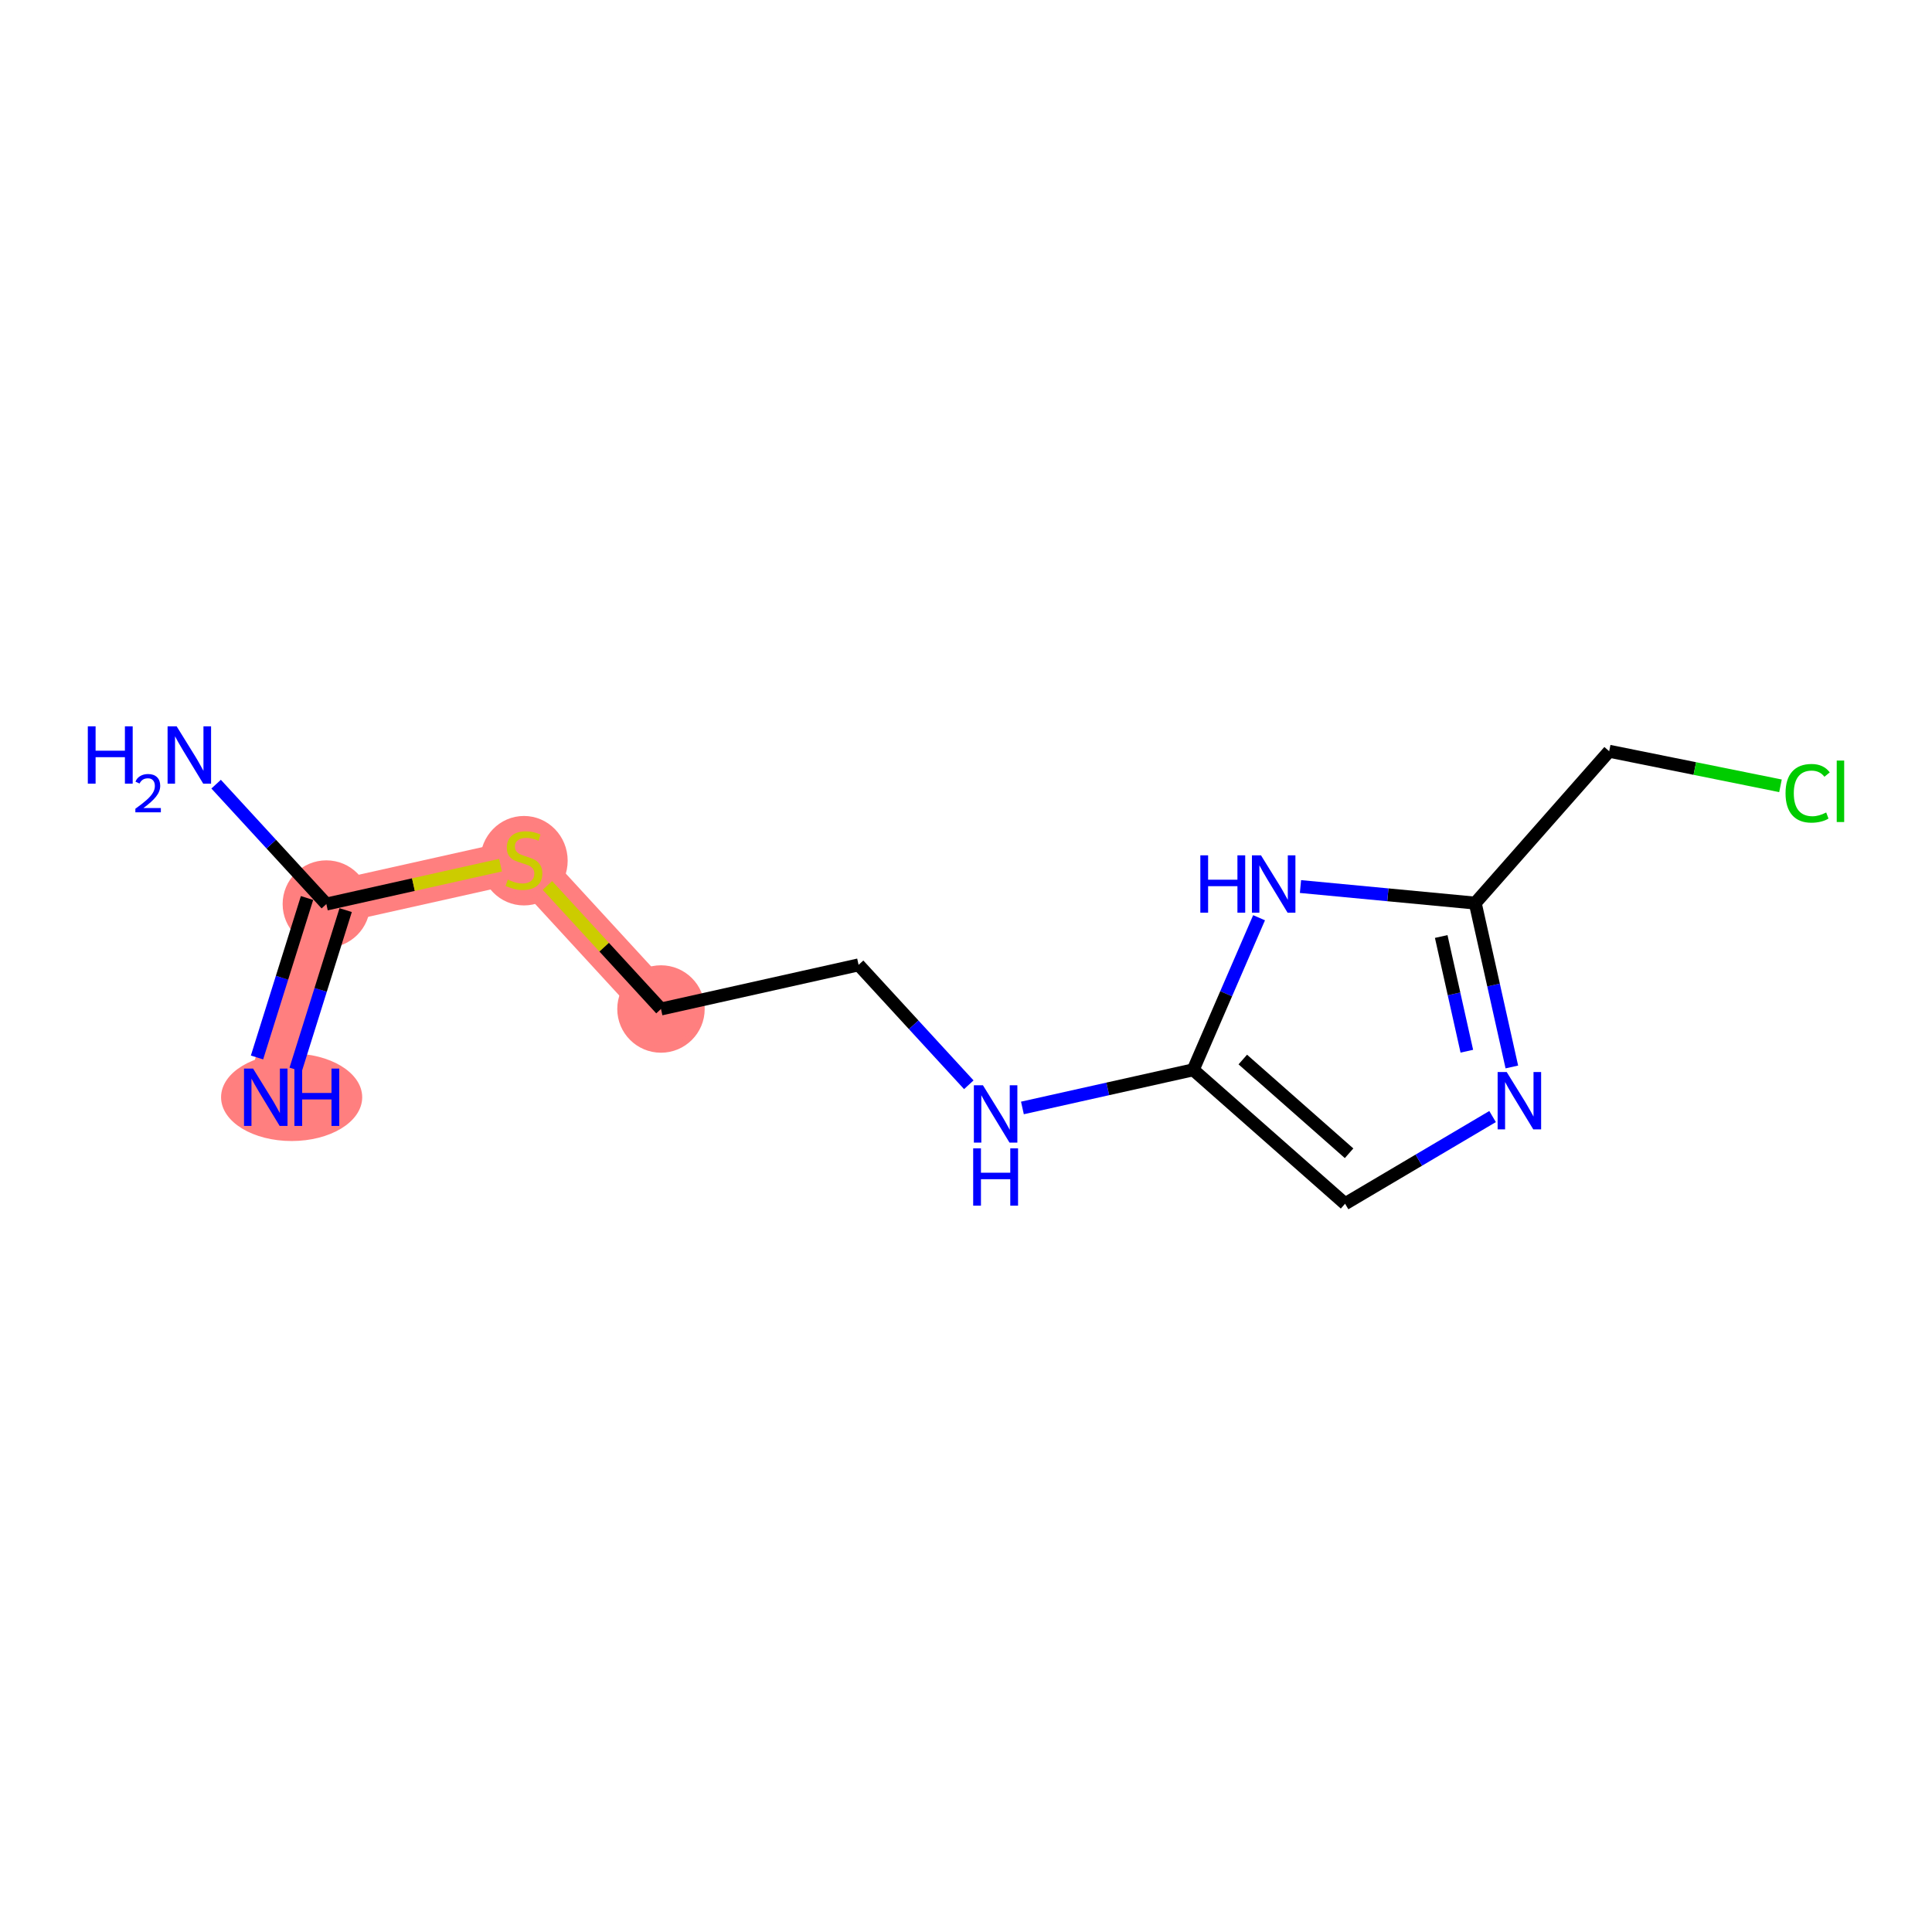 <?xml version='1.0' encoding='iso-8859-1'?>
<svg version='1.1' baseProfile='full'
              xmlns='http://www.w3.org/2000/svg'
                      xmlns:rdkit='http://www.rdkit.org/xml'
                      xmlns:xlink='http://www.w3.org/1999/xlink'
                  xml:space='preserve'
width='300px' height='300px' viewBox='0 0 300 300'>
<!-- END OF HEADER -->
<rect style='opacity:1.0;fill:#FFFFFF;stroke:none' width='300' height='300' x='0' y='0'> </rect>
<rect style='opacity:1.0;fill:#FFFFFF;stroke:none' width='300' height='300' x='0' y='0'> </rect>
<path d='M 41.267,170.382 L 50.675,140.382' style='fill:none;fill-rule:evenodd;stroke:#FF7F7F;stroke-width:6.7px;stroke-linecap:butt;stroke-linejoin:miter;stroke-opacity:1' />
<path d='M 50.675,140.382 L 81.36,133.529' style='fill:none;fill-rule:evenodd;stroke:#FF7F7F;stroke-width:6.7px;stroke-linecap:butt;stroke-linejoin:miter;stroke-opacity:1' />
<path d='M 81.36,133.529 L 102.637,156.677' style='fill:none;fill-rule:evenodd;stroke:#FF7F7F;stroke-width:6.7px;stroke-linecap:butt;stroke-linejoin:miter;stroke-opacity:1' />
<ellipse cx='45.285' cy='170.382' rx='10.458' ry='6.296'  style='fill:#FF7F7F;fill-rule:evenodd;stroke:#FF7F7F;stroke-width:1.0px;stroke-linecap:butt;stroke-linejoin:miter;stroke-opacity:1' />
<ellipse cx='50.675' cy='140.382' rx='6.288' ry='6.288'  style='fill:#FF7F7F;fill-rule:evenodd;stroke:#FF7F7F;stroke-width:1.0px;stroke-linecap:butt;stroke-linejoin:miter;stroke-opacity:1' />
<ellipse cx='81.36' cy='133.649' rx='6.288' ry='6.447'  style='fill:#FF7F7F;fill-rule:evenodd;stroke:#FF7F7F;stroke-width:1.0px;stroke-linecap:butt;stroke-linejoin:miter;stroke-opacity:1' />
<ellipse cx='102.637' cy='156.677' rx='6.288' ry='6.288'  style='fill:#FF7F7F;fill-rule:evenodd;stroke:#FF7F7F;stroke-width:1.0px;stroke-linecap:butt;stroke-linejoin:miter;stroke-opacity:1' />
<path class='bond-0 atom-0 atom-1' d='M 45.91,166.084 L 49.793,153.703' style='fill:none;fill-rule:evenodd;stroke:#0000FF;stroke-width:2.0px;stroke-linecap:butt;stroke-linejoin:miter;stroke-opacity:1' />
<path class='bond-0 atom-0 atom-1' d='M 49.793,153.703 L 53.675,141.322' style='fill:none;fill-rule:evenodd;stroke:#000000;stroke-width:2.0px;stroke-linecap:butt;stroke-linejoin:miter;stroke-opacity:1' />
<path class='bond-0 atom-0 atom-1' d='M 39.91,164.203 L 43.793,151.822' style='fill:none;fill-rule:evenodd;stroke:#0000FF;stroke-width:2.0px;stroke-linecap:butt;stroke-linejoin:miter;stroke-opacity:1' />
<path class='bond-0 atom-0 atom-1' d='M 43.793,151.822 L 47.675,139.441' style='fill:none;fill-rule:evenodd;stroke:#000000;stroke-width:2.0px;stroke-linecap:butt;stroke-linejoin:miter;stroke-opacity:1' />
<path class='bond-1 atom-1 atom-2' d='M 50.675,140.382 L 42.118,131.072' style='fill:none;fill-rule:evenodd;stroke:#000000;stroke-width:2.0px;stroke-linecap:butt;stroke-linejoin:miter;stroke-opacity:1' />
<path class='bond-1 atom-1 atom-2' d='M 42.118,131.072 L 33.561,121.763' style='fill:none;fill-rule:evenodd;stroke:#0000FF;stroke-width:2.0px;stroke-linecap:butt;stroke-linejoin:miter;stroke-opacity:1' />
<path class='bond-2 atom-1 atom-3' d='M 50.675,140.382 L 64.197,137.362' style='fill:none;fill-rule:evenodd;stroke:#000000;stroke-width:2.0px;stroke-linecap:butt;stroke-linejoin:miter;stroke-opacity:1' />
<path class='bond-2 atom-1 atom-3' d='M 64.197,137.362 L 77.719,134.342' style='fill:none;fill-rule:evenodd;stroke:#CCCC00;stroke-width:2.0px;stroke-linecap:butt;stroke-linejoin:miter;stroke-opacity:1' />
<path class='bond-3 atom-3 atom-4' d='M 85.001,137.49 L 93.819,147.083' style='fill:none;fill-rule:evenodd;stroke:#CCCC00;stroke-width:2.0px;stroke-linecap:butt;stroke-linejoin:miter;stroke-opacity:1' />
<path class='bond-3 atom-3 atom-4' d='M 93.819,147.083 L 102.637,156.677' style='fill:none;fill-rule:evenodd;stroke:#000000;stroke-width:2.0px;stroke-linecap:butt;stroke-linejoin:miter;stroke-opacity:1' />
<path class='bond-4 atom-4 atom-5' d='M 102.637,156.677 L 133.322,149.824' style='fill:none;fill-rule:evenodd;stroke:#000000;stroke-width:2.0px;stroke-linecap:butt;stroke-linejoin:miter;stroke-opacity:1' />
<path class='bond-5 atom-5 atom-6' d='M 133.322,149.824 L 141.879,159.133' style='fill:none;fill-rule:evenodd;stroke:#000000;stroke-width:2.0px;stroke-linecap:butt;stroke-linejoin:miter;stroke-opacity:1' />
<path class='bond-5 atom-5 atom-6' d='M 141.879,159.133 L 150.436,168.443' style='fill:none;fill-rule:evenodd;stroke:#0000FF;stroke-width:2.0px;stroke-linecap:butt;stroke-linejoin:miter;stroke-opacity:1' />
<path class='bond-6 atom-6 atom-7' d='M 158.761,172.042 L 172.022,169.08' style='fill:none;fill-rule:evenodd;stroke:#0000FF;stroke-width:2.0px;stroke-linecap:butt;stroke-linejoin:miter;stroke-opacity:1' />
<path class='bond-6 atom-6 atom-7' d='M 172.022,169.08 L 185.283,166.119' style='fill:none;fill-rule:evenodd;stroke:#000000;stroke-width:2.0px;stroke-linecap:butt;stroke-linejoin:miter;stroke-opacity:1' />
<path class='bond-7 atom-7 atom-8' d='M 185.283,166.119 L 208.863,186.916' style='fill:none;fill-rule:evenodd;stroke:#000000;stroke-width:2.0px;stroke-linecap:butt;stroke-linejoin:miter;stroke-opacity:1' />
<path class='bond-7 atom-7 atom-8' d='M 192.98,164.523 L 209.485,179.08' style='fill:none;fill-rule:evenodd;stroke:#000000;stroke-width:2.0px;stroke-linecap:butt;stroke-linejoin:miter;stroke-opacity:1' />
<path class='bond-13 atom-13 atom-7' d='M 195.508,142.505 L 190.395,154.312' style='fill:none;fill-rule:evenodd;stroke:#0000FF;stroke-width:2.0px;stroke-linecap:butt;stroke-linejoin:miter;stroke-opacity:1' />
<path class='bond-13 atom-13 atom-7' d='M 190.395,154.312 L 185.283,166.119' style='fill:none;fill-rule:evenodd;stroke:#000000;stroke-width:2.0px;stroke-linecap:butt;stroke-linejoin:miter;stroke-opacity:1' />
<path class='bond-8 atom-8 atom-9' d='M 208.863,186.916 L 220.314,180.146' style='fill:none;fill-rule:evenodd;stroke:#000000;stroke-width:2.0px;stroke-linecap:butt;stroke-linejoin:miter;stroke-opacity:1' />
<path class='bond-8 atom-8 atom-9' d='M 220.314,180.146 L 231.766,173.377' style='fill:none;fill-rule:evenodd;stroke:#0000FF;stroke-width:2.0px;stroke-linecap:butt;stroke-linejoin:miter;stroke-opacity:1' />
<path class='bond-9 atom-9 atom-10' d='M 234.759,165.678 L 231.917,152.955' style='fill:none;fill-rule:evenodd;stroke:#0000FF;stroke-width:2.0px;stroke-linecap:butt;stroke-linejoin:miter;stroke-opacity:1' />
<path class='bond-9 atom-9 atom-10' d='M 231.917,152.955 L 229.076,140.232' style='fill:none;fill-rule:evenodd;stroke:#000000;stroke-width:2.0px;stroke-linecap:butt;stroke-linejoin:miter;stroke-opacity:1' />
<path class='bond-9 atom-9 atom-10' d='M 227.769,163.232 L 225.78,154.326' style='fill:none;fill-rule:evenodd;stroke:#0000FF;stroke-width:2.0px;stroke-linecap:butt;stroke-linejoin:miter;stroke-opacity:1' />
<path class='bond-9 atom-9 atom-10' d='M 225.78,154.326 L 223.791,145.419' style='fill:none;fill-rule:evenodd;stroke:#000000;stroke-width:2.0px;stroke-linecap:butt;stroke-linejoin:miter;stroke-opacity:1' />
<path class='bond-10 atom-10 atom-11' d='M 229.076,140.232 L 249.873,116.652' style='fill:none;fill-rule:evenodd;stroke:#000000;stroke-width:2.0px;stroke-linecap:butt;stroke-linejoin:miter;stroke-opacity:1' />
<path class='bond-12 atom-10 atom-13' d='M 229.076,140.232 L 215.507,138.946' style='fill:none;fill-rule:evenodd;stroke:#000000;stroke-width:2.0px;stroke-linecap:butt;stroke-linejoin:miter;stroke-opacity:1' />
<path class='bond-12 atom-10 atom-13' d='M 215.507,138.946 L 201.938,137.661' style='fill:none;fill-rule:evenodd;stroke:#0000FF;stroke-width:2.0px;stroke-linecap:butt;stroke-linejoin:miter;stroke-opacity:1' />
<path class='bond-11 atom-11 atom-12' d='M 249.873,116.652 L 263.173,119.336' style='fill:none;fill-rule:evenodd;stroke:#000000;stroke-width:2.0px;stroke-linecap:butt;stroke-linejoin:miter;stroke-opacity:1' />
<path class='bond-11 atom-11 atom-12' d='M 263.173,119.336 L 276.472,122.021' style='fill:none;fill-rule:evenodd;stroke:#00CC00;stroke-width:2.0px;stroke-linecap:butt;stroke-linejoin:miter;stroke-opacity:1' />
<path  class='atom-0' d='M 39.299 165.93
L 42.217 170.646
Q 42.506 171.111, 42.971 171.954
Q 43.437 172.796, 43.462 172.847
L 43.462 165.93
L 44.644 165.93
L 44.644 174.834
L 43.424 174.834
L 40.293 169.677
Q 39.928 169.074, 39.538 168.382
Q 39.161 167.69, 39.048 167.477
L 39.048 174.834
L 37.891 174.834
L 37.891 165.93
L 39.299 165.93
' fill='#0000FF'/>
<path  class='atom-0' d='M 45.713 165.93
L 46.92 165.93
L 46.92 169.715
L 51.473 169.715
L 51.473 165.93
L 52.68 165.93
L 52.68 174.834
L 51.473 174.834
L 51.473 170.721
L 46.92 170.721
L 46.92 174.834
L 45.713 174.834
L 45.713 165.93
' fill='#0000FF'/>
<path  class='atom-2' d='M 13.636 112.782
L 14.844 112.782
L 14.844 116.568
L 19.396 116.568
L 19.396 112.782
L 20.604 112.782
L 20.604 121.686
L 19.396 121.686
L 19.396 117.574
L 14.844 117.574
L 14.844 121.686
L 13.636 121.686
L 13.636 112.782
' fill='#0000FF'/>
<path  class='atom-2' d='M 21.035 121.374
Q 21.251 120.818, 21.766 120.51
Q 22.28 120.195, 22.994 120.195
Q 23.882 120.195, 24.38 120.676
Q 24.878 121.158, 24.878 122.013
Q 24.878 122.884, 24.231 123.698
Q 23.592 124.511, 22.264 125.474
L 24.978 125.474
L 24.978 126.138
L 21.019 126.138
L 21.019 125.582
Q 22.114 124.802, 22.762 124.221
Q 23.417 123.64, 23.733 123.117
Q 24.048 122.594, 24.048 122.054
Q 24.048 121.49, 23.766 121.174
Q 23.484 120.859, 22.994 120.859
Q 22.521 120.859, 22.206 121.05
Q 21.89 121.241, 21.666 121.664
L 21.035 121.374
' fill='#0000FF'/>
<path  class='atom-2' d='M 27.43 112.782
L 30.348 117.498
Q 30.637 117.964, 31.102 118.806
Q 31.568 119.649, 31.593 119.699
L 31.593 112.782
L 32.775 112.782
L 32.775 121.686
L 31.555 121.686
L 28.424 116.53
Q 28.059 115.926, 27.669 115.234
Q 27.292 114.543, 27.179 114.329
L 27.179 121.686
L 26.022 121.686
L 26.022 112.782
L 27.43 112.782
' fill='#0000FF'/>
<path  class='atom-3' d='M 78.845 136.585
Q 78.945 136.623, 79.36 136.799
Q 79.775 136.975, 80.228 137.088
Q 80.694 137.189, 81.146 137.189
Q 81.989 137.189, 82.479 136.786
Q 82.97 136.371, 82.97 135.654
Q 82.97 135.164, 82.718 134.862
Q 82.479 134.56, 82.102 134.397
Q 81.725 134.233, 81.096 134.045
Q 80.304 133.806, 79.826 133.579
Q 79.36 133.353, 79.021 132.875
Q 78.694 132.397, 78.694 131.592
Q 78.694 130.473, 79.448 129.781
Q 80.216 129.09, 81.725 129.09
Q 82.756 129.09, 83.926 129.58
L 83.636 130.548
Q 82.567 130.108, 81.763 130.108
Q 80.895 130.108, 80.417 130.473
Q 79.939 130.825, 79.951 131.441
Q 79.951 131.919, 80.19 132.209
Q 80.442 132.498, 80.794 132.661
Q 81.159 132.825, 81.763 133.013
Q 82.567 133.265, 83.045 133.516
Q 83.523 133.768, 83.863 134.284
Q 84.215 134.787, 84.215 135.654
Q 84.215 136.887, 83.385 137.553
Q 82.567 138.207, 81.197 138.207
Q 80.404 138.207, 79.801 138.031
Q 79.21 137.868, 78.505 137.579
L 78.845 136.585
' fill='#CCCC00'/>
<path  class='atom-6' d='M 152.63 168.52
L 155.548 173.236
Q 155.837 173.701, 156.303 174.544
Q 156.768 175.386, 156.793 175.436
L 156.793 168.52
L 157.975 168.52
L 157.975 177.424
L 156.755 177.424
L 153.624 172.267
Q 153.259 171.664, 152.869 170.972
Q 152.492 170.28, 152.379 170.066
L 152.379 177.424
L 151.222 177.424
L 151.222 168.52
L 152.63 168.52
' fill='#0000FF'/>
<path  class='atom-6' d='M 151.115 178.314
L 152.322 178.314
L 152.322 182.099
L 156.875 182.099
L 156.875 178.314
L 158.082 178.314
L 158.082 187.218
L 156.875 187.218
L 156.875 183.105
L 152.322 183.105
L 152.322 187.218
L 151.115 187.218
L 151.115 178.314
' fill='#0000FF'/>
<path  class='atom-9' d='M 233.96 166.464
L 236.878 171.181
Q 237.167 171.646, 237.633 172.488
Q 238.098 173.331, 238.123 173.381
L 238.123 166.464
L 239.305 166.464
L 239.305 175.368
L 238.085 175.368
L 234.954 170.212
Q 234.589 169.608, 234.199 168.917
Q 233.822 168.225, 233.709 168.011
L 233.709 175.368
L 232.552 175.368
L 232.552 166.464
L 233.96 166.464
' fill='#0000FF'/>
<path  class='atom-12' d='M 277.258 123.18
Q 277.258 120.967, 278.29 119.81
Q 279.334 118.64, 281.308 118.64
Q 283.144 118.64, 284.125 119.936
L 283.295 120.615
Q 282.578 119.672, 281.308 119.672
Q 279.962 119.672, 279.245 120.577
Q 278.541 121.47, 278.541 123.18
Q 278.541 124.941, 279.271 125.847
Q 280.013 126.752, 281.446 126.752
Q 282.427 126.752, 283.572 126.161
L 283.924 127.104
Q 283.459 127.406, 282.754 127.582
Q 282.05 127.758, 281.27 127.758
Q 279.334 127.758, 278.29 126.576
Q 277.258 125.394, 277.258 123.18
' fill='#00CC00'/>
<path  class='atom-12' d='M 285.207 118.1
L 286.364 118.1
L 286.364 127.645
L 285.207 127.645
L 285.207 118.1
' fill='#00CC00'/>
<path  class='atom-13' d='M 186.388 132.815
L 187.595 132.815
L 187.595 136.6
L 192.148 136.6
L 192.148 132.815
L 193.355 132.815
L 193.355 141.719
L 192.148 141.719
L 192.148 137.606
L 187.595 137.606
L 187.595 141.719
L 186.388 141.719
L 186.388 132.815
' fill='#0000FF'/>
<path  class='atom-13' d='M 195.807 132.815
L 198.725 137.531
Q 199.014 137.996, 199.48 138.839
Q 199.945 139.681, 199.97 139.732
L 199.97 132.815
L 201.152 132.815
L 201.152 141.719
L 199.932 141.719
L 196.801 136.562
Q 196.436 135.959, 196.046 135.267
Q 195.669 134.575, 195.556 134.362
L 195.556 141.719
L 194.399 141.719
L 194.399 132.815
L 195.807 132.815
' fill='#0000FF'/>
</svg>

